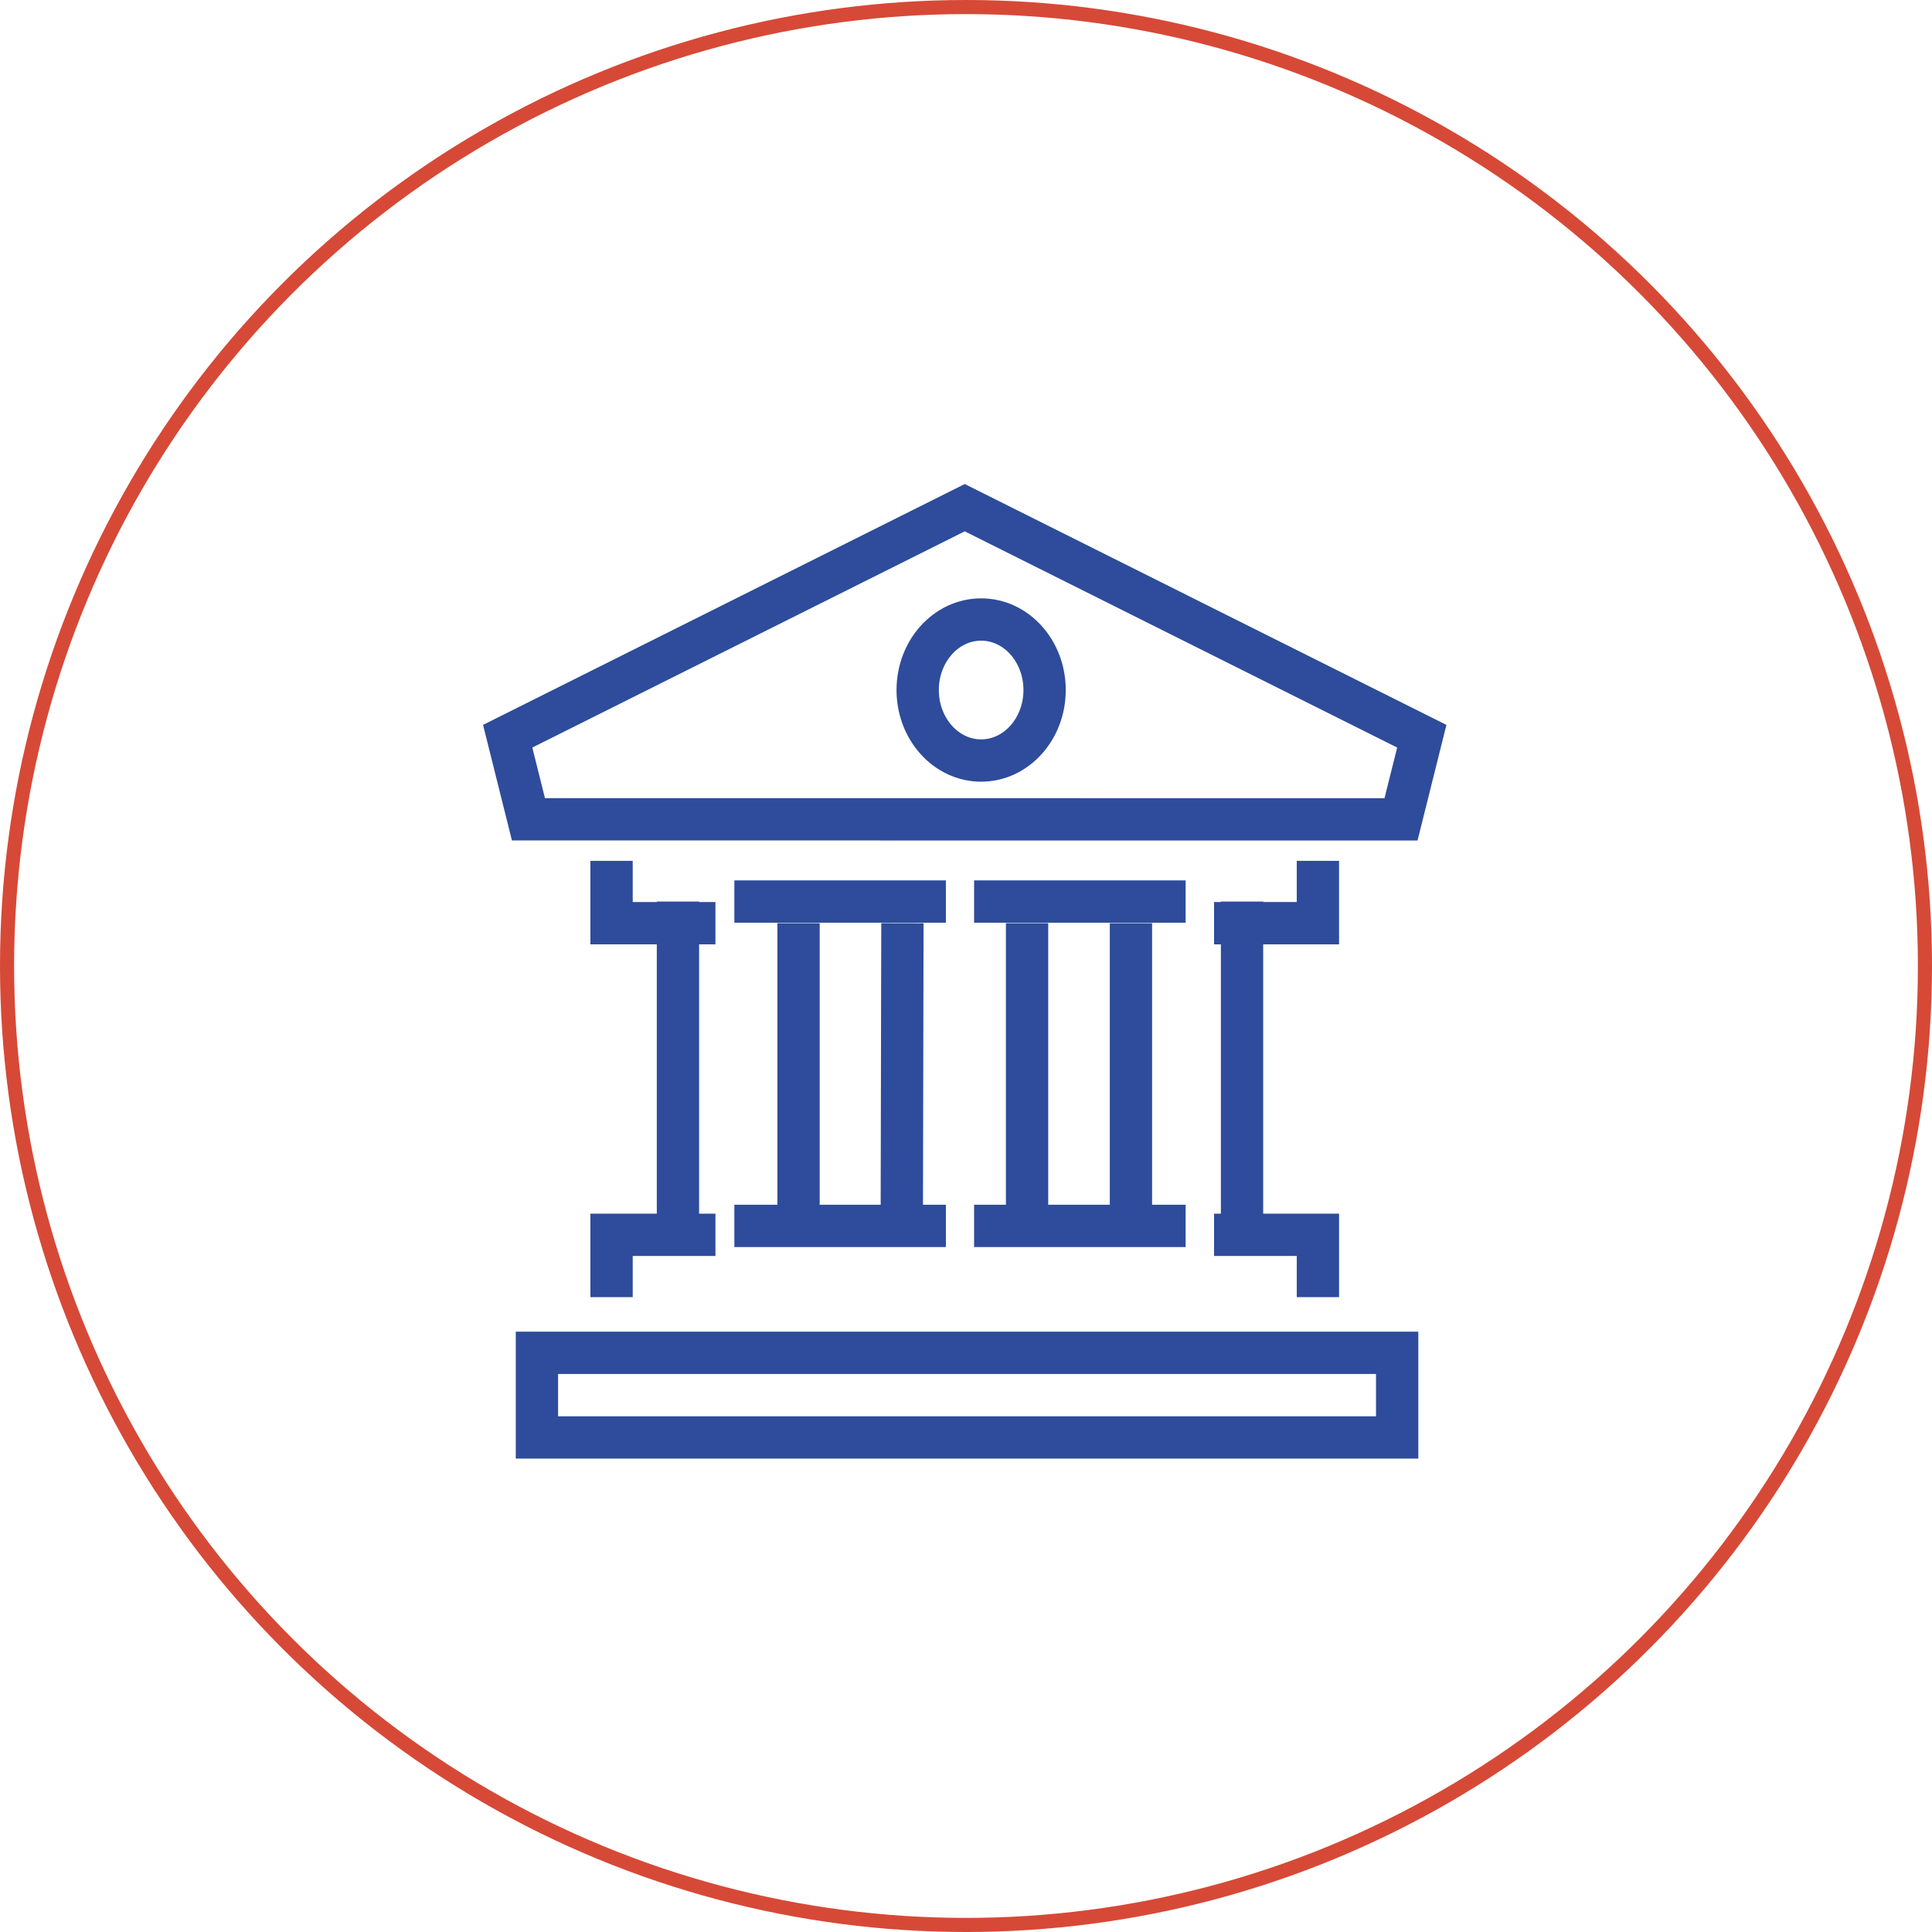 <svg xmlns="http://www.w3.org/2000/svg" width="137" height="137" viewBox="0 0 137 137">
  <g id="Groupe_75" data-name="Groupe 75" transform="translate(-603 -1181)">
    <g id="Picto_mairie" data-name="Picto mairie" transform="translate(161 1032)">
      <path id="Tracé_44" data-name="Tracé 44" d="M541.348,207.1l1.473-5.893L510.41,185,478,201.205l1.473,5.893Z" fill="none" stroke="#2e4c9b" stroke-miterlimit="10" stroke-width="3"/>
      <ellipse id="Ellipse_1" data-name="Ellipse 1" cx="4.5" cy="5" rx="4.5" ry="5" transform="translate(507.074 192.93)" fill="none" stroke="#2e4c9b" stroke-miterlimit="10" stroke-width="3"/>
      <rect id="Rectangle_5" data-name="Rectangle 5" width="61" height="6" transform="translate(480.074 244.93)" fill="none" stroke="#2e4c9b" stroke-miterlimit="10" stroke-width="3"/>
      <path id="Tracé_45" data-name="Tracé 45" d="M499.366,205l-.046,22.1m-7.32,0V205m23.571,0v22.1m-7.366,0V205" transform="translate(6.625 9.464)" fill="none" stroke="#2e4c9b" stroke-miterlimit="10" stroke-width="3"/>
      <path id="Tracé_46" data-name="Tracé 46" d="M483,202v4.42h7.366" transform="translate(2.366 8.044)" fill="none" stroke="#2e4c9b" stroke-miterlimit="10" stroke-width="3"/>
      <path id="Tracé_47" data-name="Tracé 47" d="M490.366,220H483v4.42" transform="translate(2.366 16.562)" fill="none" stroke="#2e4c9b" stroke-miterlimit="10" stroke-width="3"/>
      <path id="Tracé_48" data-name="Tracé 48" d="M512,206.42h7.366V202" transform="translate(16.089 8.044)" fill="none" stroke="#2e4c9b" stroke-miterlimit="10" stroke-width="3"/>
      <path id="Tracé_49" data-name="Tracé 49" d="M512,220h7.366v4.42" transform="translate(16.089 16.562)" fill="none" stroke="#2e4c9b" stroke-miterlimit="10" stroke-width="3"/>
      <line id="Ligne_18" data-name="Ligne 18" x2="15" transform="translate(494.074 212.93)" fill="none" stroke="#2e4c9b" stroke-miterlimit="10" stroke-width="3"/>
      <line id="Ligne_19" data-name="Ligne 19" x2="15" transform="translate(494.074 235.93)" fill="none" stroke="#2e4c9b" stroke-miterlimit="10" stroke-width="3"/>
      <line id="Ligne_20" data-name="Ligne 20" x2="15" transform="translate(511.074 212.93)" fill="none" stroke="#2e4c9b" stroke-miterlimit="10" stroke-width="3"/>
      <line id="Ligne_21" data-name="Ligne 21" x2="15" transform="translate(511.074 235.93)" fill="none" stroke="#2e4c9b" stroke-miterlimit="10" stroke-width="3"/>
      <line id="Ligne_22" data-name="Ligne 22" y2="23" transform="translate(490.074 212.93)" fill="none" stroke="#2e4c9b" stroke-miterlimit="10" stroke-width="3"/>
      <line id="Ligne_23" data-name="Ligne 23" y1="23" transform="translate(530.074 212.93)" fill="none" stroke="#2e4c9b" stroke-miterlimit="10" stroke-width="3"/>
    </g>
    <g id="Ellipse_3" data-name="Ellipse 3" transform="translate(603 1181)" fill="none" stroke="#d64937" stroke-width="1">
      <circle cx="68.5" cy="68.5" r="68.5" stroke="none"/>
      <circle cx="68.5" cy="68.5" r="68" fill="none"/>
    </g>
  </g>
</svg>
